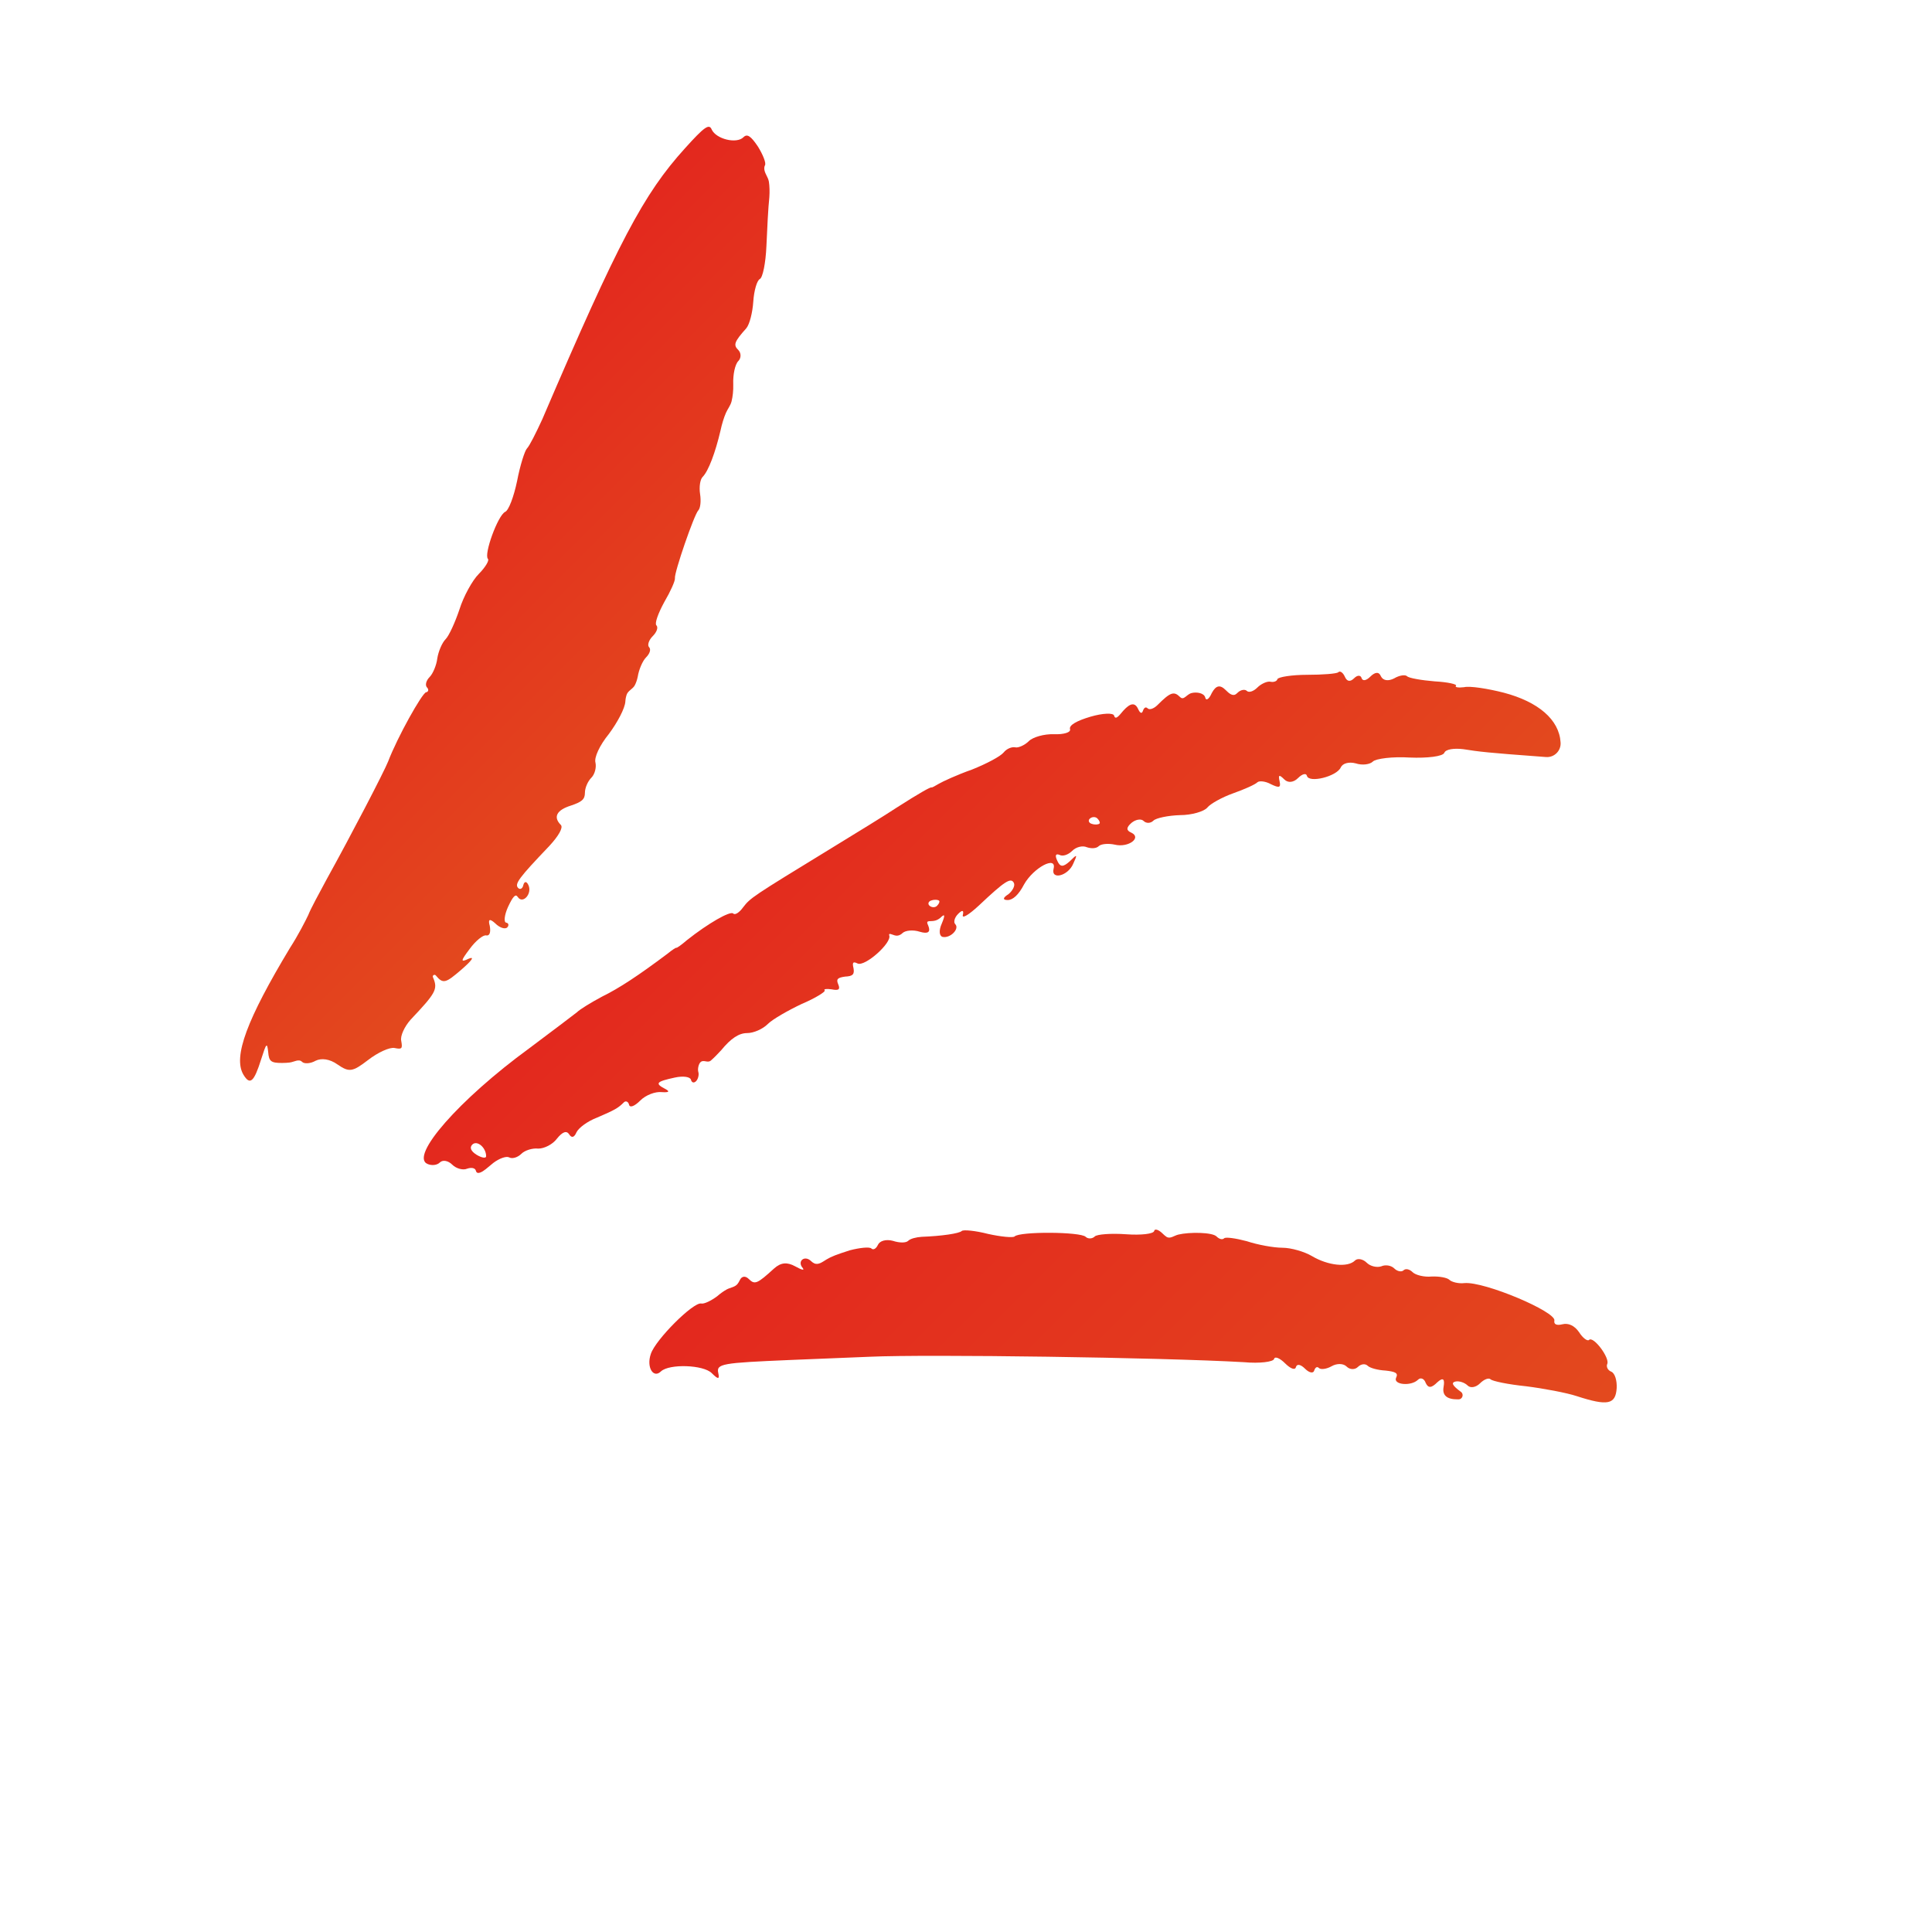 <?xml version="1.0" encoding="UTF-8"?> <svg xmlns="http://www.w3.org/2000/svg" width="108" height="108" viewBox="0 0 108 108" fill="none"> <path fill-rule="evenodd" clip-rule="evenodd" d="M84.058 38.721C83.183 38.497 82.164 38.334 81.838 38.415C81.512 38.456 81.308 38.415 81.39 38.334C81.471 38.252 80.941 38.13 80.208 38.089C79.454 38.028 78.761 37.906 78.659 37.804C78.558 37.702 78.232 37.743 77.926 37.926C77.6 38.089 77.315 38.048 77.193 37.804C77.091 37.539 76.867 37.559 76.602 37.824C76.378 38.048 76.174 38.089 76.113 37.906C76.072 37.743 75.889 37.722 75.705 37.906C75.481 38.13 75.298 38.109 75.176 37.824C75.074 37.6 74.911 37.478 74.809 37.58C74.727 37.661 73.933 37.722 73.077 37.722C72.221 37.722 71.447 37.845 71.406 37.967C71.386 38.069 71.223 38.15 71.019 38.109C70.856 38.069 70.51 38.211 70.286 38.435C70.082 38.639 69.817 38.741 69.695 38.619C69.593 38.517 69.349 38.558 69.186 38.721C69.159 38.747 69.132 38.771 69.105 38.792C68.903 38.948 68.693 38.75 68.512 38.57C68.198 38.258 67.969 38.315 67.739 38.741C67.576 39.108 67.413 39.189 67.372 38.986C67.309 38.744 66.903 38.669 66.613 38.741C66.323 38.813 66.178 39.177 65.967 38.965V38.965C65.62 38.619 65.417 38.7 64.704 39.413C64.5 39.617 64.255 39.699 64.153 39.597C64.052 39.495 63.95 39.556 63.889 39.739C63.827 39.923 63.726 39.862 63.624 39.638C63.452 39.259 63.192 39.287 62.797 39.723C62.633 39.903 62.391 40.27 62.293 40.047C62.288 40.034 62.283 40.02 62.279 40.004C62.238 39.841 61.647 39.862 60.955 40.065C60.201 40.289 59.753 40.534 59.814 40.758C59.875 40.941 59.467 41.064 58.917 41.043C58.367 41.023 57.736 41.206 57.512 41.43C57.288 41.655 56.921 41.818 56.758 41.777C56.554 41.736 56.269 41.858 56.106 42.062C55.922 42.286 55.148 42.694 54.333 43.02C53.518 43.305 52.683 43.692 52.479 43.814C52.276 43.936 52.092 44.038 52.072 44.018C52.031 43.977 51.379 44.344 50.136 45.139C49.525 45.546 47.834 46.585 46.367 47.481C42.068 50.11 41.946 50.191 41.539 50.721C41.335 51.006 41.09 51.169 40.989 51.067C40.825 50.904 39.583 51.617 38.401 52.554C38.095 52.819 37.831 53.003 37.81 52.982C37.79 52.962 37.566 53.105 37.321 53.308C35.691 54.531 34.611 55.244 33.654 55.712C33.043 56.038 32.411 56.425 32.248 56.589C32.065 56.731 30.863 57.648 29.579 58.605C25.647 61.478 22.897 64.636 23.895 65.064C24.119 65.166 24.425 65.145 24.588 64.983C24.751 64.82 25.056 64.881 25.28 65.105C25.505 65.329 25.892 65.431 26.116 65.329C26.36 65.247 26.564 65.288 26.605 65.451V65.451C26.665 65.69 26.962 65.511 27.154 65.356C27.285 65.25 27.442 65.124 27.583 65.003C27.909 64.758 28.296 64.616 28.459 64.697C28.642 64.799 28.948 64.697 29.151 64.493C29.335 64.31 29.763 64.168 30.089 64.208C30.415 64.208 30.883 63.984 31.128 63.658C31.454 63.251 31.678 63.19 31.82 63.414C31.963 63.638 32.106 63.577 32.228 63.291C32.35 63.047 32.839 62.68 33.369 62.477C34.367 62.049 34.55 61.947 34.876 61.621C34.978 61.519 35.121 61.58 35.162 61.743C35.202 61.947 35.467 61.845 35.793 61.519C36.099 61.213 36.629 61.01 36.995 61.05C37.403 61.078 37.464 61.016 37.179 60.867C36.588 60.561 36.69 60.459 37.729 60.235C38.197 60.133 38.584 60.195 38.625 60.358C38.666 60.521 38.788 60.561 38.91 60.439C39.012 60.337 39.094 60.093 39.033 59.909C38.992 59.746 39.053 59.482 39.155 59.38V59.38C39.327 59.208 39.552 59.445 39.736 59.286C39.892 59.152 40.095 58.948 40.316 58.707C40.866 58.035 41.315 57.75 41.763 57.75C42.129 57.75 42.639 57.526 42.924 57.24C43.189 56.976 44.044 56.487 44.819 56.12C45.593 55.794 46.163 55.427 46.102 55.366C46.021 55.285 46.204 55.264 46.489 55.305C46.897 55.386 46.978 55.305 46.856 55.02C46.734 54.734 46.815 54.653 47.243 54.592C47.671 54.572 47.773 54.47 47.712 54.123C47.63 53.797 47.691 53.736 47.936 53.858C48.343 54.062 49.871 52.697 49.708 52.29V52.29C49.655 52.077 49.973 52.344 50.187 52.301C50.279 52.283 50.37 52.239 50.442 52.167C50.605 52.004 51.053 51.964 51.42 52.086C51.882 52.222 52.038 52.106 51.888 51.739C51.876 51.712 51.864 51.686 51.854 51.662C51.749 51.407 52.047 51.542 52.308 51.453C52.394 51.424 52.481 51.377 52.561 51.312C52.826 51.047 52.846 51.149 52.642 51.638C52.479 52.004 52.5 52.31 52.683 52.371C53.111 52.473 53.661 51.923 53.396 51.658C53.294 51.556 53.355 51.291 53.559 51.088C53.804 50.843 53.885 50.884 53.824 51.149C53.763 51.373 54.15 51.149 54.72 50.619C56.167 49.254 56.513 49.03 56.676 49.356C56.758 49.519 56.595 49.804 56.371 49.987C56.045 50.191 56.045 50.313 56.33 50.313C56.615 50.313 56.941 50.028 57.247 49.437C57.776 48.5 59.08 47.807 58.897 48.561C58.734 49.213 59.712 48.969 59.997 48.276C60.242 47.746 60.221 47.726 59.793 48.154C59.427 48.48 59.264 48.48 59.101 48.113C58.958 47.807 59.019 47.706 59.223 47.787C59.406 47.889 59.712 47.787 59.936 47.563C60.16 47.339 60.527 47.257 60.751 47.359C60.995 47.441 61.281 47.441 61.423 47.298C61.546 47.176 61.953 47.135 62.32 47.217C63.074 47.4 63.848 46.83 63.237 46.544C62.951 46.422 62.951 46.259 63.257 45.994C63.481 45.811 63.787 45.75 63.929 45.892C64.072 46.035 64.316 46.035 64.479 45.872C64.622 45.729 65.294 45.587 65.967 45.566C66.619 45.566 67.311 45.363 67.495 45.139C67.658 44.935 68.31 44.568 68.941 44.344C69.573 44.12 70.164 43.855 70.286 43.733C70.388 43.631 70.754 43.672 71.04 43.835C71.508 44.059 71.61 44.038 71.529 43.672C71.447 43.305 71.508 43.285 71.793 43.57C71.997 43.773 72.303 43.753 72.568 43.488C72.792 43.264 73.016 43.203 73.057 43.366C73.159 43.794 74.727 43.407 74.951 42.897C75.053 42.673 75.4 42.571 75.787 42.673C76.153 42.795 76.581 42.734 76.744 42.571C76.907 42.408 77.844 42.286 78.802 42.347C79.78 42.388 80.656 42.286 80.738 42.082C80.819 41.879 81.288 41.818 81.797 41.879C82.673 42.021 83.223 42.082 85.994 42.286L86.421 42.319C86.89 42.355 87.279 41.961 87.237 41.492V41.492C87.155 40.228 85.994 39.23 84.058 38.721ZM61.464 46.035C61.403 46.096 61.22 46.116 61.036 46.055C60.873 46.014 60.812 45.872 60.914 45.77C61.036 45.648 61.24 45.648 61.342 45.75C61.464 45.872 61.505 45.994 61.464 46.035ZM52.377 50.639C52.276 50.741 52.072 50.741 51.95 50.619C51.848 50.517 51.909 50.374 52.072 50.334C52.255 50.273 52.438 50.293 52.5 50.354C52.54 50.395 52.5 50.517 52.377 50.639ZM27.175 64.636C27.175 64.758 26.951 64.738 26.645 64.555C26.319 64.351 26.238 64.147 26.401 63.984C26.666 63.719 27.175 64.147 27.175 64.636Z" fill="url(#paint0_linear_1159_162)"></path> <path fill-rule="evenodd" clip-rule="evenodd" d="M41.559 7.671C41.172 8.058 40.031 7.773 39.786 7.243C39.644 6.897 39.379 7.08 38.279 8.303C35.977 10.85 34.591 13.457 30.313 23.44C29.966 24.194 29.6 24.928 29.457 25.07C29.335 25.192 29.07 26.028 28.907 26.884C28.724 27.76 28.438 28.534 28.235 28.615C27.827 28.819 27.033 30.999 27.277 31.244C27.359 31.325 27.134 31.712 26.768 32.079C26.401 32.446 25.912 33.342 25.688 34.055C25.443 34.789 25.097 35.542 24.914 35.726C24.71 35.929 24.506 36.419 24.445 36.806C24.404 37.172 24.201 37.661 24.017 37.845C23.814 38.048 23.752 38.313 23.875 38.435C23.977 38.537 23.956 38.68 23.814 38.7C23.589 38.761 22.224 41.186 21.695 42.571C21.45 43.182 19.637 46.666 18.272 49.132C17.844 49.926 17.355 50.823 17.233 51.149C17.09 51.454 16.662 52.29 16.214 52.982C13.81 56.975 13.015 59.074 13.606 60.072C13.973 60.684 14.197 60.5 14.605 59.196C14.89 58.3 14.931 58.259 14.992 58.809C15.033 59.339 15.155 59.42 15.766 59.42C15.921 59.42 16.067 59.411 16.191 59.396C16.452 59.364 16.701 59.173 16.887 59.359V59.359C17.009 59.481 17.355 59.461 17.64 59.298C17.966 59.135 18.435 59.196 18.863 59.502C19.515 59.95 19.698 59.93 20.574 59.257C21.124 58.83 21.797 58.524 22.061 58.585C22.469 58.667 22.51 58.626 22.428 58.178C22.367 57.913 22.611 57.383 22.958 56.996C24.343 55.529 24.486 55.305 24.221 54.673L24.201 54.623C24.161 54.521 24.297 54.444 24.364 54.531V54.531C24.771 55.02 24.914 54.959 25.79 54.205C26.401 53.675 26.544 53.451 26.197 53.593C25.729 53.818 25.749 53.716 26.258 53.043C26.584 52.595 27.012 52.249 27.175 52.29C27.379 52.33 27.44 52.106 27.379 51.76C27.27 51.38 27.372 51.332 27.685 51.617C27.929 51.862 28.235 51.964 28.357 51.841C28.459 51.739 28.438 51.597 28.296 51.577C28.153 51.556 28.194 51.149 28.398 50.7C28.683 50.089 28.826 49.947 28.948 50.15C29.233 50.558 29.763 49.947 29.539 49.478C29.437 49.254 29.314 49.254 29.253 49.478C29.213 49.682 29.07 49.743 28.968 49.641C28.744 49.417 29.009 49.071 30.7 47.298C31.23 46.728 31.494 46.259 31.352 46.116C30.904 45.668 31.128 45.281 31.902 45.036C32.513 44.833 32.697 44.69 32.697 44.324C32.697 44.038 32.859 43.672 33.063 43.468C33.247 43.284 33.348 42.897 33.287 42.632C33.206 42.347 33.511 41.675 34.041 41.023C34.51 40.391 34.938 39.597 34.958 39.21C34.966 39.069 34.995 38.935 35.034 38.825C35.114 38.602 35.372 38.519 35.484 38.31C35.552 38.183 35.612 38.015 35.651 37.824C35.712 37.437 35.916 36.948 36.119 36.744C36.323 36.541 36.404 36.296 36.282 36.174C36.18 36.072 36.262 35.787 36.486 35.563C36.71 35.339 36.812 35.074 36.69 34.952C36.588 34.85 36.792 34.279 37.138 33.648C37.484 33.057 37.749 32.466 37.729 32.323C37.688 31.997 38.809 28.758 39.033 28.534C39.155 28.412 39.196 28.004 39.135 27.617C39.074 27.23 39.135 26.802 39.277 26.66C39.603 26.334 39.99 25.294 40.276 24.072C40.355 23.701 40.469 23.331 40.584 23.072C40.679 22.855 40.836 22.669 40.894 22.439C40.958 22.183 41.001 21.83 40.989 21.485C40.968 20.934 41.09 20.364 41.274 20.181C41.437 20.018 41.437 19.732 41.274 19.569C40.989 19.284 41.029 19.121 41.722 18.347C41.905 18.123 42.068 17.471 42.109 16.86C42.15 16.248 42.313 15.678 42.476 15.597C42.639 15.515 42.802 14.7 42.843 13.763C42.883 12.826 42.944 11.583 43.006 11.033C43.029 10.71 43.019 10.394 42.981 10.154C42.937 9.882 42.706 9.656 42.724 9.381C42.728 9.331 42.739 9.283 42.761 9.24C42.843 9.118 42.639 8.629 42.374 8.201C41.967 7.59 41.763 7.467 41.559 7.671Z" fill="url(#paint1_linear_1159_162)"></path> <path fill-rule="evenodd" clip-rule="evenodd" d="M88.826 74.904C88.744 74.986 88.48 74.802 88.276 74.477C88.011 74.089 87.665 73.947 87.339 74.028C87.013 74.11 86.85 74.028 86.89 73.825C87.013 73.336 82.979 71.624 81.858 71.726C81.532 71.767 81.145 71.665 81.023 71.543C80.9 71.421 80.452 71.339 80.024 71.359C79.617 71.4 79.128 71.278 78.965 71.115C78.802 70.952 78.578 70.891 78.456 71.013C78.354 71.115 78.109 71.074 77.946 70.911C77.763 70.728 77.437 70.687 77.213 70.789C76.968 70.87 76.602 70.789 76.398 70.585C76.194 70.381 75.889 70.32 75.746 70.463C75.338 70.87 74.238 70.748 73.342 70.218C72.934 69.974 72.18 69.75 71.692 69.75C71.203 69.75 70.306 69.587 69.695 69.383C69.084 69.22 68.513 69.139 68.432 69.22C68.33 69.322 68.147 69.261 68.004 69.118C67.766 68.88 66.49 68.865 65.87 69.014C65.624 69.073 65.408 69.277 65.2 69.134C65.133 69.089 65.062 69.028 64.989 68.955C64.764 68.731 64.54 68.67 64.52 68.813C64.479 68.976 63.787 69.057 62.951 68.996C62.116 68.935 61.321 68.996 61.199 69.118C61.056 69.261 60.812 69.261 60.69 69.139C60.404 68.853 57.002 68.833 56.717 69.118C56.635 69.2 55.963 69.139 55.23 68.976C54.517 68.792 53.844 68.731 53.763 68.813C53.62 68.955 52.622 69.098 51.522 69.139C51.216 69.159 50.89 69.24 50.768 69.363C50.646 69.485 50.279 69.485 49.912 69.363C49.525 69.261 49.179 69.363 49.077 69.587C48.975 69.811 48.812 69.892 48.71 69.791C48.608 69.689 48.058 69.75 47.508 69.892C46.765 70.13 46.477 70.238 46.202 70.405C45.979 70.541 45.741 70.734 45.508 70.617C45.45 70.589 45.395 70.55 45.348 70.504C44.982 70.137 44.533 70.504 44.88 70.891C44.982 71.033 44.819 70.993 44.452 70.789C44.004 70.544 43.657 70.565 43.27 70.911C42.333 71.767 42.19 71.828 41.864 71.502C41.661 71.298 41.457 71.339 41.355 71.563C41.321 71.639 41.277 71.71 41.23 71.771C41.084 71.957 40.823 71.97 40.616 72.085C40.454 72.175 40.265 72.308 40.092 72.46C39.766 72.704 39.358 72.908 39.196 72.867C38.747 72.785 36.649 74.884 36.384 75.679C36.119 76.432 36.527 77.084 36.954 76.656C37.423 76.229 39.318 76.29 39.786 76.758C40.133 77.105 40.235 77.125 40.153 76.758C40.031 76.229 40.357 76.188 44.146 76.025C45.246 75.984 47.243 75.903 48.649 75.842C51.807 75.699 64.948 75.882 69.532 76.147C70.428 76.229 71.182 76.127 71.223 75.964C71.264 75.801 71.549 75.923 71.834 76.208C72.14 76.514 72.405 76.616 72.445 76.412C72.507 76.229 72.71 76.269 72.955 76.514C73.199 76.758 73.423 76.779 73.464 76.616C73.525 76.432 73.627 76.371 73.729 76.473C73.831 76.575 74.157 76.534 74.442 76.371C74.727 76.208 75.094 76.208 75.277 76.392C75.461 76.575 75.746 76.575 75.909 76.412C76.072 76.249 76.316 76.208 76.459 76.351C76.581 76.473 77.029 76.595 77.457 76.616C78.007 76.677 78.17 76.758 78.048 77.003C77.844 77.41 78.883 77.512 79.271 77.125C79.413 76.983 79.617 77.064 79.698 77.308C79.841 77.614 80.024 77.594 80.35 77.268C80.663 76.983 80.778 77.071 80.697 77.533C80.615 77.994 80.873 78.225 81.471 78.225L81.53 78.225C81.762 78.225 81.85 77.922 81.654 77.797V77.797C81.186 77.451 81.104 77.288 81.369 77.227C81.573 77.186 81.878 77.288 82.041 77.451C82.204 77.614 82.51 77.553 82.734 77.329C82.958 77.105 83.223 77.003 83.325 77.105C83.427 77.207 84.303 77.39 85.301 77.492C86.279 77.614 87.583 77.859 88.133 78.042C89.885 78.612 90.313 78.51 90.374 77.594C90.395 77.166 90.272 76.758 90.069 76.677C89.865 76.595 89.783 76.392 89.845 76.249C90.007 75.923 89.07 74.66 88.826 74.904Z" fill="url(#paint2_linear_1159_162)"></path> <defs> <linearGradient id="paint0_linear_1159_162" x1="45.125" y1="42.463" x2="65.926" y2="63.292" gradientUnits="userSpaceOnUse"> <stop stop-color="#E3281E"></stop> <stop offset="1" stop-color="#E3491E"></stop> </linearGradient> <linearGradient id="paint1_linear_1159_162" x1="20.203" y1="26.328" x2="37.231" y2="43.377" gradientUnits="userSpaceOnUse"> <stop stop-color="#E3281E"></stop> <stop offset="1" stop-color="#E3491E"></stop> </linearGradient> <linearGradient id="paint2_linear_1159_162" x1="49.318" y1="62.347" x2="77.315" y2="90.427" gradientUnits="userSpaceOnUse"> <stop stop-color="#E3281E"></stop> <stop offset="1" stop-color="#E3491E"></stop> </linearGradient> </defs> </svg> 